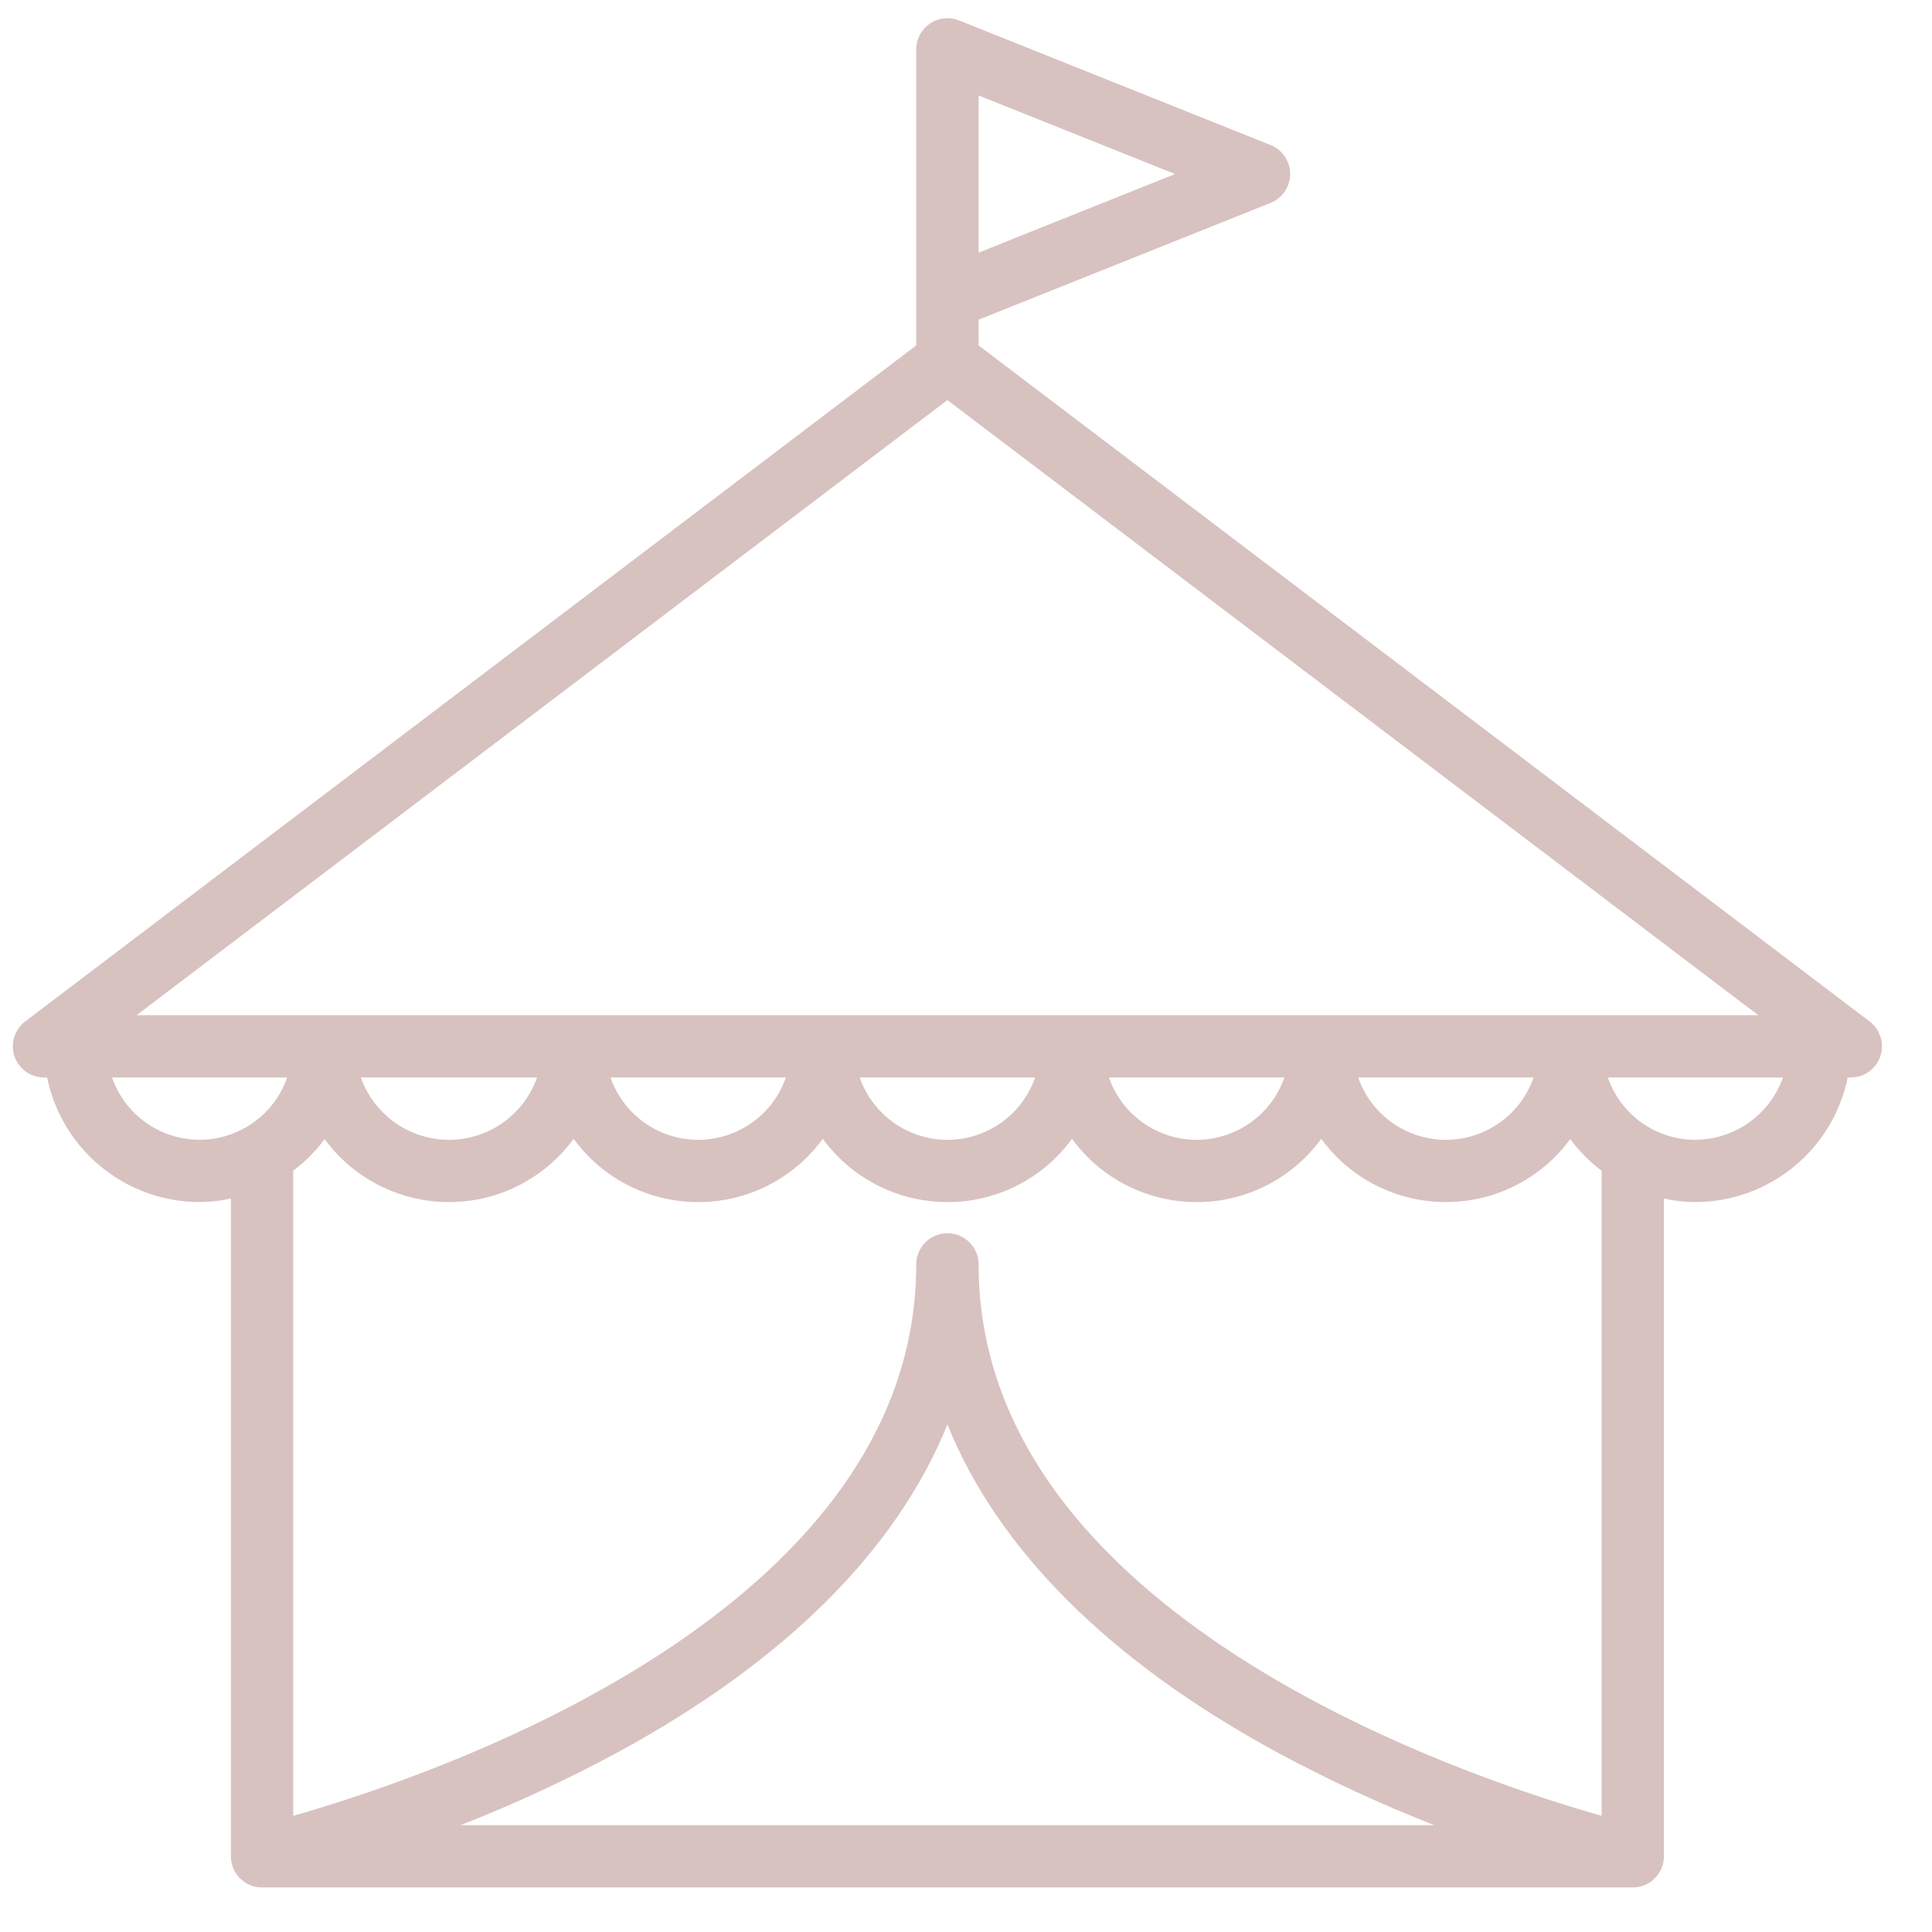<?xml version="1.0" encoding="UTF-8"?> <svg xmlns="http://www.w3.org/2000/svg" width="37" height="37" viewBox="0 0 37 37" fill="none"> <path d="M35.804 19.561L18.741 6.615V6.122L24.332 3.886C24.638 3.764 24.788 3.417 24.666 3.111C24.605 2.958 24.484 2.838 24.332 2.777L18.366 0.391C18.06 0.268 17.713 0.417 17.59 0.723C17.562 0.794 17.547 0.87 17.547 0.947V6.615L0.484 19.561C0.221 19.759 0.167 20.133 0.365 20.396C0.478 20.547 0.654 20.635 0.842 20.635H0.902C1.187 22.023 2.408 23.02 3.825 23.021C4.026 23.019 4.226 22.997 4.422 22.954V35.55C4.422 35.88 4.689 36.147 5.019 36.147H31.27C31.599 36.147 31.866 35.88 31.866 35.55V22.953C32.062 22.997 32.262 23.02 32.463 23.021C33.88 23.02 35.101 22.023 35.386 20.635H35.446C35.775 20.635 36.042 20.368 36.042 20.038C36.042 19.851 35.954 19.674 35.804 19.561ZM18.741 1.828L22.504 3.333L18.741 4.839V1.828ZM18.144 7.662L33.672 19.442H2.616L18.144 7.662ZM29.37 20.635C29.047 21.563 28.032 22.053 27.105 21.73C26.592 21.551 26.189 21.148 26.01 20.635H29.37ZM24.597 20.635C24.274 21.563 23.259 22.053 22.332 21.73C21.819 21.551 21.416 21.148 21.237 20.635H24.597ZM19.824 20.635C19.501 21.563 18.487 22.053 17.559 21.73C17.046 21.551 16.643 21.148 16.464 20.635H19.824ZM15.051 20.635C14.728 21.563 13.714 22.053 12.786 21.73C12.273 21.551 11.87 21.148 11.691 20.635H15.051ZM10.286 20.635C9.957 21.567 8.935 22.056 8.003 21.727C7.492 21.547 7.091 21.145 6.91 20.635H10.286ZM3.24 21.73C2.727 21.552 2.323 21.148 2.145 20.635H5.499C5.177 21.561 4.166 22.051 3.24 21.73ZM8.82 34.954C9.864 34.545 10.881 34.073 11.867 33.539C15.056 31.799 17.177 29.671 18.144 27.28C19.109 29.671 21.232 31.799 24.421 33.539C25.407 34.073 26.424 34.545 27.468 34.954H8.82ZM30.673 34.775C27.988 34.014 18.741 30.905 18.741 24.215C18.741 23.885 18.474 23.618 18.144 23.618C17.815 23.618 17.547 23.885 17.547 24.215C17.547 30.897 8.3 34.011 5.615 34.775V22.42C5.844 22.248 6.046 22.045 6.217 21.815C7.182 23.131 9.032 23.414 10.347 22.449C10.591 22.27 10.806 22.054 10.985 21.81C11.948 23.128 13.797 23.416 15.115 22.453C15.361 22.273 15.578 22.056 15.758 21.81C16.721 23.128 18.57 23.416 19.888 22.453C20.134 22.273 20.351 22.056 20.53 21.81C21.494 23.128 23.343 23.416 24.661 22.453C24.907 22.273 25.124 22.056 25.303 21.81C26.267 23.128 28.116 23.415 29.434 22.452C29.678 22.274 29.893 22.059 30.072 21.816C30.242 22.045 30.445 22.248 30.673 22.42V34.775H30.673ZM32.463 21.828C31.709 21.828 31.038 21.348 30.792 20.635H34.146C33.894 21.349 33.22 21.826 32.463 21.828Z" fill="#D7C2C0"></path> </svg> 